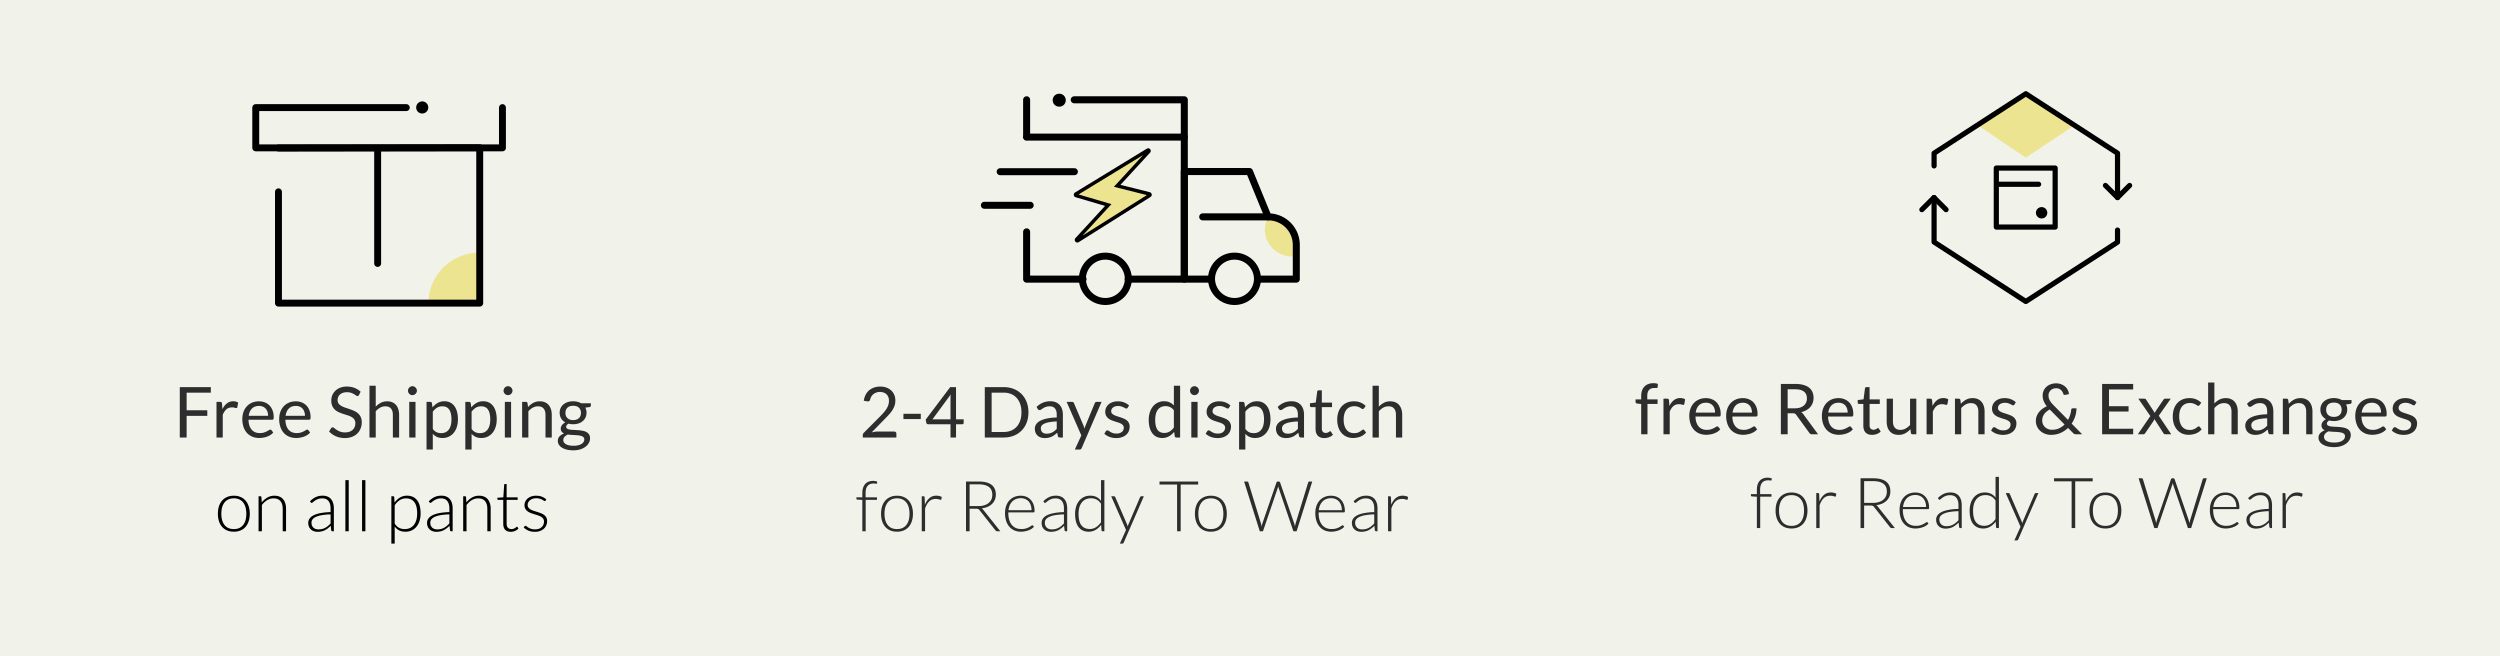 <svg fill="none" height="84" width="320" xmlns="http://www.w3.org/2000/svg"><path d="M0 0h320v84H0V0Z" fill="#F1F3EB"></path><path d="M26.985 49.551v.712h-3.096v2.254h2.646v.711h-2.646V56h-.877v-6.449h3.973ZM27.711 56v-4.559h.459c.087 0 .147.017.18.05s.055.09.067.171l.054.711c.156-.318.348-.566.576-.742.231-.18.501-.27.81-.27.126 0 .24.015.342.045.102.026.197.066.284.117l-.104.598c-.02.075-.067.112-.14.112a.734.734 0 0 1-.193-.04 1.163 1.163 0 0 0-.364-.045c-.28 0-.513.081-.702.243-.186.162-.342.398-.468.706V56h-.801Zm5.434-4.63c.273 0 .525.046.756.139.231.09.43.222.599.396.168.171.298.384.391.639.096.252.144.54.144.864 0 .126-.013.21-.04.252-.027.042-.078.063-.153.063h-3.033c.006.288.045.538.117.752.072.212.17.391.297.535.126.141.276.248.45.32.174.069.369.103.585.103.2 0 .373-.023.517-.068a2.592 2.592 0 0 0 .64-.301.353.353 0 0 1 .184-.072c.066 0 .117.026.153.077l.225.292c-.1.12-.218.225-.356.315a2.266 2.266 0 0 1-.445.216 2.627 2.627 0 0 1-.486.126c-.168.03-.335.045-.5.045-.315 0-.606-.053-.873-.157a1.977 1.977 0 0 1-.688-.468 2.189 2.189 0 0 1-.45-.766 3.102 3.102 0 0 1-.162-1.043c0-.319.048-.615.144-.892.099-.276.24-.514.423-.715.183-.204.406-.363.67-.477.264-.117.561-.175.891-.175Zm.018.589c-.387 0-.691.112-.913.337-.222.223-.36.532-.414.928h2.48c0-.186-.026-.356-.077-.509a1.112 1.112 0 0 0-.225-.4.969.969 0 0 0-.365-.261 1.18 1.18 0 0 0-.486-.095Zm4.702-.59c.273 0 .525.047.756.14.23.09.43.222.598.396.168.171.299.384.392.639.096.252.144.54.144.864 0 .126-.014.21-.04.252-.028.042-.079.063-.154.063h-3.033c.006.288.045.538.117.752.072.212.171.391.297.535.126.141.276.248.45.32.174.069.37.103.585.103.201 0 .374-.023.518-.068a2.592 2.592 0 0 0 .639-.301.353.353 0 0 1 .184-.072c.066 0 .117.026.153.077l.225.292c-.099.12-.217.225-.355.315a2.266 2.266 0 0 1-.446.216 2.627 2.627 0 0 1-.486.126c-.168.03-.334.045-.5.045-.314 0-.605-.053-.872-.157a1.977 1.977 0 0 1-.689-.468 2.189 2.189 0 0 1-.45-.766 3.102 3.102 0 0 1-.162-1.043c0-.319.048-.615.144-.892.1-.276.24-.514.423-.715.183-.204.407-.363.67-.477.265-.117.562-.175.892-.175Zm.018.59c-.387 0-.692.112-.914.337-.222.223-.36.532-.414.928h2.48c0-.186-.026-.356-.077-.509a1.112 1.112 0 0 0-.225-.4.969.969 0 0 0-.364-.261 1.18 1.18 0 0 0-.486-.095Zm8.066-1.4a.383.383 0 0 1-.085.104.2.2 0 0 1-.117.032c-.051 0-.111-.026-.18-.077a2.261 2.261 0 0 0-.257-.166 1.895 1.895 0 0 0-.373-.171 1.587 1.587 0 0 0-.527-.077c-.195 0-.367.027-.517.081-.15.051-.276.122-.378.212a.885.885 0 0 0-.225.319.99.99 0 0 0-.077.392c0 .18.044.33.13.45.09.117.208.217.352.301.147.084.312.157.495.22.186.06.375.123.567.19.195.066.384.14.567.224.186.081.35.185.495.311.147.126.264.28.35.463.09.184.136.409.136.675 0 .282-.048.548-.144.797a1.82 1.82 0 0 1-.423.644 1.94 1.94 0 0 1-.68.431 2.481 2.481 0 0 1-.913.158c-.417 0-.798-.075-1.143-.225a2.71 2.71 0 0 1-.878-.617l.252-.413a.313.313 0 0 1 .086-.081.207.207 0 0 1 .117-.036c.063 0 .135.034.216.103.08.066.181.14.301.22.123.081.27.156.441.225.174.067.386.1.635.1.207 0 .391-.029.553-.086a1.17 1.17 0 0 0 .41-.239c.114-.105.2-.229.26-.373s.09-.304.09-.481a.788.788 0 0 0-.134-.477 1.065 1.065 0 0 0-.347-.316 2.341 2.341 0 0 0-.495-.211c-.183-.06-.372-.12-.567-.18a6.477 6.477 0 0 1-.567-.216 1.854 1.854 0 0 1-.49-.315 1.48 1.48 0 0 1-.351-.482 1.765 1.765 0 0 1-.13-.72c0-.227.043-.448.13-.661.09-.213.219-.402.387-.567a1.87 1.87 0 0 1 .62-.396 2.3 2.3 0 0 1 .856-.148c.36 0 .688.056.985.17.297.114.557.28.779.495l-.212.414ZM47.293 56v-6.629h.8v2.682a2.42 2.42 0 0 1 .649-.494c.237-.127.51-.19.819-.19.249 0 .468.042.657.127.192.08.35.197.477.35.129.15.226.332.292.545.066.213.1.449.1.706V56h-.802v-2.903c0-.345-.08-.611-.238-.8-.156-.192-.396-.288-.72-.288a1.36 1.36 0 0 0-.666.17 2.202 2.202 0 0 0-.567.464V56h-.801Zm5.892-4.559V56h-.801v-4.559h.8Zm.18-1.43a.505.505 0 0 1-.05.22.611.611 0 0 1-.306.301.547.547 0 0 1-.22.046.547.547 0 0 1-.22-.046.656.656 0 0 1-.18-.121.656.656 0 0 1-.122-.18.547.547 0 0 1-.045-.22c0-.079.015-.152.045-.221a.564.564 0 0 1 .121-.184.547.547 0 0 1 .4-.171.547.547 0 0 1 .401.17.531.531 0 0 1 .126.185c.033.069.05.142.05.22Zm1.231 7.532v-6.102h.478c.114 0 .186.056.215.167l.068.54c.195-.237.417-.428.666-.572a1.72 1.72 0 0 1 .868-.215c.262 0 .498.05.712.153.212.098.394.247.544.445.15.195.266.438.346.729.081.291.122.625.122 1.003 0 .337-.045.65-.135.941-.09.288-.219.538-.387.752-.168.21-.375.376-.621.499-.243.12-.517.18-.824.18-.282 0-.523-.047-.724-.14a1.635 1.635 0 0 1-.526-.395v2.016h-.802Zm2.03-5.535c-.261 0-.49.06-.688.18-.196.12-.376.29-.54.509v2.205c.146.198.307.337.481.419a1.4 1.4 0 0 0 .59.121c.422 0 .748-.151.976-.455.228-.303.342-.735.342-1.296 0-.297-.027-.552-.081-.765a1.444 1.444 0 0 0-.225-.522.878.878 0 0 0-.364-.301 1.212 1.212 0 0 0-.491-.095Zm2.936 5.535v-6.102h.477c.114 0 .186.056.216.167l.068.54c.195-.237.417-.428.666-.572a1.72 1.72 0 0 1 .868-.215c.261 0 .498.05.711.153.213.098.395.247.545.445.15.195.265.438.346.729.081.291.122.625.122 1.003 0 .337-.045.65-.135.941-.09.288-.22.538-.387.752-.168.21-.375.376-.621.499-.243.12-.518.18-.824.18-.282 0-.523-.047-.724-.14a1.635 1.635 0 0 1-.527-.395v2.016h-.8Zm2.03-5.535c-.261 0-.49.06-.689.18-.195.12-.375.29-.54.509v2.205c.147.198.308.337.482.419a1.4 1.4 0 0 0 .59.121c.422 0 .748-.151.976-.455.228-.303.342-.735.342-1.296 0-.297-.027-.552-.081-.765a1.444 1.444 0 0 0-.225-.522.878.878 0 0 0-.365-.301 1.212 1.212 0 0 0-.49-.095Zm3.827-.567V56h-.8v-4.559h.8Zm.18-1.43a.505.505 0 0 1-.05.22.611.611 0 0 1-.305.301.547.547 0 0 1-.22.046.547.547 0 0 1-.221-.046.656.656 0 0 1-.18-.121.656.656 0 0 1-.122-.18.547.547 0 0 1-.045-.22c0-.079.015-.152.045-.221a.564.564 0 0 1 .122-.184.547.547 0 0 1 .4-.171.547.547 0 0 1 .4.17.531.531 0 0 1 .127.185c.033.069.05.142.05.22ZM66.831 56v-4.559h.477c.114 0 .186.056.216.167l.063.495c.198-.219.418-.396.661-.531a1.74 1.74 0 0 1 .85-.203c.25 0 .469.042.658.127.192.08.35.197.477.35.129.15.226.332.292.545.066.213.1.449.1.706V56h-.802v-2.903c0-.345-.08-.611-.238-.8-.156-.192-.396-.288-.72-.288a1.36 1.36 0 0 0-.666.17 2.202 2.202 0 0 0-.567.464V56h-.801Zm6.535-4.635c.198 0 .383.023.554.067.174.042.331.105.472.19h1.238v.297c0 .099-.063.162-.19.189l-.517.072c.102.194.153.412.153.652 0 .222-.043.425-.13.608-.084.18-.203.334-.356.463-.15.129-.33.228-.54.297a2.153 2.153 0 0 1-.684.103c-.213 0-.414-.025-.603-.076a.79.79 0 0 0-.22.194.355.355 0 0 0-.072.202c0 .108.043.19.13.248a.956.956 0 0 0 .347.116c.144.024.307.04.49.045.183.007.37.017.558.032.192.012.38.035.563.068.183.032.346.087.49.162.144.075.26.178.347.31.087.132.13.303.13.513 0 .195-.05.384-.148.567a1.485 1.485 0 0 1-.419.486 2.105 2.105 0 0 1-.67.342c-.264.087-.563.13-.896.13-.333 0-.625-.033-.877-.099a2.049 2.049 0 0 1-.621-.265 1.171 1.171 0 0 1-.374-.387.914.914 0 0 1-.121-.454c0-.225.07-.416.211-.572.144-.159.34-.285.59-.378a.835.835 0 0 1-.31-.239.668.668 0 0 1-.113-.404c0-.066.012-.134.036-.203a.83.83 0 0 1 .108-.212 1.185 1.185 0 0 1 .436-.364 1.443 1.443 0 0 1-.53-.5 1.398 1.398 0 0 1-.19-.733 1.335 1.335 0 0 1 .486-1.066c.153-.13.335-.228.545-.297.213-.07.445-.104.697-.104Zm1.422 4.883a.391.391 0 0 0-.094-.275.593.593 0 0 0-.257-.157 1.758 1.758 0 0 0-.373-.086 5.056 5.056 0 0 0-.446-.036 224.37 224.37 0 0 0-.477-.027 4.388 4.388 0 0 1-.463-.05c-.171.082-.31.18-.419.297a.605.605 0 0 0-.08.703c.053.09.134.166.242.229.108.066.243.117.405.153.165.039.359.058.58.058.217 0 .41-.019.581-.058.171-.039.315-.095.432-.166a.812.812 0 0 0 .275-.257.6.6 0 0 0 .094-.328Zm-1.422-2.475c.162 0 .305-.023.428-.068a.866.866 0 0 0 .315-.189.777.777 0 0 0 .189-.288c.042-.114.063-.239.063-.373 0-.28-.086-.502-.257-.666-.168-.166-.414-.248-.738-.248-.32 0-.567.082-.738.247-.168.165-.252.387-.252.666 0 .136.021.26.063.374a.826.826 0 0 0 .504.477c.123.045.264.068.423.068Z" fill="#2D2D2D"></path><path d="M29.932 63.45c.321 0 .608.056.86.167.255.108.47.263.643.464.174.2.306.444.396.728.093.282.14.599.14.95s-.047.668-.14.95c-.09.281-.222.523-.396.724a1.73 1.73 0 0 1-.643.463 2.163 2.163 0 0 1-.86.162c-.32 0-.609-.054-.864-.162a1.78 1.78 0 0 1-.643-.463 2.094 2.094 0 0 1-.4-.725 3.115 3.115 0 0 1-.136-.949c0-.351.045-.668.135-.95.093-.284.227-.528.4-.728a1.78 1.78 0 0 1 .644-.464c.255-.111.543-.166.864-.166Zm0 4.271c.267 0 .5-.045.698-.135.2-.093.367-.225.5-.396.134-.171.235-.376.3-.617.067-.242.1-.514.1-.814 0-.297-.033-.567-.1-.81a1.714 1.714 0 0 0-.3-.621 1.305 1.305 0 0 0-.5-.4 1.626 1.626 0 0 0-.698-.14c-.267 0-.5.047-.702.14a1.35 1.35 0 0 0-.5.4 1.816 1.816 0 0 0-.3.621 3.088 3.088 0 0 0-.1.81c0 .3.033.572.1.814.068.24.169.446.3.617.136.171.302.303.5.396.201.09.435.135.702.135Zm3.164.279v-4.477h.234c.078 0 .123.037.135.112l.04.675c.204-.258.441-.465.711-.621.273-.159.576-.239.91-.239.245 0 .461.04.647.117.19.078.345.191.468.338.123.147.216.324.28.531.062.207.094.441.094.702V68h-.428v-2.862c0-.42-.096-.749-.288-.986-.192-.24-.486-.36-.882-.36a1.55 1.55 0 0 0-.819.23c-.252.15-.477.357-.675.621V68h-.427Zm9.467 0c-.09 0-.146-.042-.167-.126l-.063-.572c-.123.12-.246.228-.369.324-.12.096-.246.177-.378.243a1.8 1.8 0 0 1-.427.149 2.2 2.2 0 0 1-.504.054c-.153 0-.302-.023-.446-.068a1.045 1.045 0 0 1-.652-.563 1.278 1.278 0 0 1-.1-.526.93.93 0 0 1 .163-.526c.108-.162.276-.303.504-.423.23-.12.526-.216.886-.288a7.755 7.755 0 0 1 1.305-.126v-.468c0-.414-.09-.732-.27-.954-.177-.225-.44-.337-.792-.337-.216 0-.4.03-.553.09-.15.06-.278.125-.383.197-.105.073-.19.139-.256.198-.066.06-.122.09-.167.09a.145.145 0 0 1-.135-.08l-.076-.131c.234-.234.48-.411.738-.531.258-.12.55-.18.877-.18.24 0 .45.039.63.117.18.075.329.184.446.328.12.142.21.314.27.518.06.201.09.426.09.675V68h-.171Zm-1.8-.239c.174 0 .333-.017.477-.053a1.864 1.864 0 0 0 .756-.401c.108-.093.214-.194.32-.302V65.84a7.774 7.774 0 0 0-1.103.099 3.15 3.15 0 0 0-.76.212c-.199.09-.346.198-.442.324a.683.683 0 0 0-.14.422c0 .15.025.281.073.392a.83.83 0 0 0 .198.27c.08.069.175.12.283.153.108.033.22.05.338.05Zm3.873-6.308V68h-.428v-6.547h.428Zm2.135 0V68h-.427v-6.547h.427Zm3.323 8.131v-6.062h.234c.039 0 .07.01.094.028.024.015.038.043.04.085l.041.693c.198-.27.43-.485.693-.644.267-.158.566-.238.896-.238.552 0 .98.19 1.287.572.306.38.459.952.459 1.714 0 .327-.044.633-.13.918a2.195 2.195 0 0 1-.374.738 1.78 1.78 0 0 1-1.445.67c-.306 0-.57-.055-.792-.166a1.61 1.61 0 0 1-.576-.495v2.187h-.427Zm1.876-5.792c-.297 0-.567.078-.81.234-.24.154-.453.368-.639.644v2.349c.171.258.36.44.567.544.21.105.449.158.716.158.264 0 .495-.048.693-.144.198-.096.363-.231.495-.405.135-.177.235-.387.301-.63.07-.246.104-.516.104-.81 0-.666-.123-1.155-.37-1.467-.242-.315-.595-.473-1.057-.473ZM57.768 68c-.09 0-.146-.042-.167-.126l-.063-.572c-.123.12-.246.228-.369.324-.12.096-.246.177-.378.243a1.8 1.8 0 0 1-.427.149 2.2 2.2 0 0 1-.504.054c-.153 0-.302-.023-.446-.068a1.045 1.045 0 0 1-.653-.563 1.278 1.278 0 0 1-.098-.526.93.93 0 0 1 .162-.526c.108-.162.276-.303.504-.423.23-.12.526-.216.886-.288a7.755 7.755 0 0 1 1.305-.126v-.468c0-.414-.09-.732-.27-.954-.177-.225-.44-.337-.792-.337-.216 0-.4.03-.553.09-.15.06-.278.125-.383.197-.105.073-.19.139-.256.198-.066.06-.122.09-.167.09a.145.145 0 0 1-.135-.08l-.076-.131c.234-.234.48-.411.738-.531.258-.12.55-.18.877-.18.24 0 .45.039.63.117.18.075.329.184.446.328.12.142.21.314.27.518.06.201.09.426.09.675V68h-.171Zm-1.8-.239c.174 0 .333-.017.477-.053a1.864 1.864 0 0 0 .756-.401c.108-.093.214-.194.32-.302V65.84a7.774 7.774 0 0 0-1.103.099 3.15 3.15 0 0 0-.76.212c-.199.09-.346.198-.442.324a.683.683 0 0 0-.14.422c0 .15.025.281.073.392a.83.83 0 0 0 .198.27c.08.069.175.12.283.153.108.033.22.05.338.05Zm3.32.239v-4.477h.233c.078 0 .123.037.135.112l.04.675c.205-.258.442-.465.712-.621.273-.159.576-.239.909-.239.246 0 .462.04.648.117.189.078.345.191.468.338.123.147.216.324.279.531.063.207.094.441.094.702V68h-.427v-2.862c0-.42-.096-.749-.288-.986-.192-.24-.486-.36-.882-.36a1.55 1.55 0 0 0-.82.23c-.251.15-.476.357-.674.621V68h-.428Zm6.092.072c-.303 0-.54-.084-.71-.252-.169-.168-.253-.427-.253-.778v-3.06h-.643a.12.12 0 0 1-.081-.027.095.095 0 0 1-.032-.077v-.166l.765-.055.108-1.601a.13.13 0 0 1 .032-.072.11.11 0 0 1 .08-.032h.203v1.71h1.409v.32h-1.409v3.037c0 .123.015.23.045.32a.532.532 0 0 0 .329.342c.075.026.156.04.243.04a.777.777 0 0 0 .279-.045c.078-.033.145-.067.202-.103.057-.04.104-.074.14-.104.036-.033.064-.05.085-.05.024 0 .048.016.072.046l.117.188c-.114.126-.26.228-.436.306a1.362 1.362 0 0 1-.545.113Zm4.45-3.996a.104.104 0 0 1-.099.063c-.033 0-.076-.018-.13-.054a1.427 1.427 0 0 0-.207-.126 1.432 1.432 0 0 0-.315-.126 1.521 1.521 0 0 0-.455-.058c-.162 0-.31.023-.445.072a1.099 1.099 0 0 0-.342.184.882.882 0 0 0-.22.274.715.715 0 0 0-.077.324c0 .141.036.258.108.352a.93.93 0 0 0 .283.238c.117.066.25.123.396.171.15.048.303.096.46.144.155.048.307.102.454.162.15.057.283.129.4.216a.911.911 0 0 1 .391.778c0 .195-.035.377-.107.545a1.2 1.2 0 0 1-.306.436c-.132.123-.296.221-.49.293a1.914 1.914 0 0 1-.667.108c-.315 0-.586-.05-.814-.148a2.331 2.331 0 0 1-.612-.397l.103-.153a.174.174 0 0 1 .05-.053.137.137 0 0 1 .076-.019c.04 0 .087.024.144.072.057.049.13.101.22.158.094.054.208.105.343.153.138.048.307.072.508.072.19 0 .356-.026.5-.077.144-.054.264-.126.36-.216a.87.87 0 0 0 .216-.314 1 1 0 0 0 .076-.388.618.618 0 0 0-.108-.373.926.926 0 0 0-.283-.252 1.966 1.966 0 0 0-.4-.175c-.148-.049-.3-.097-.46-.145a7.506 7.506 0 0 1-.459-.157 1.673 1.673 0 0 1-.396-.216 1.051 1.051 0 0 1-.283-.315.931.931 0 0 1-.108-.468c0-.159.034-.312.103-.459a1.18 1.18 0 0 1 .293-.387c.129-.111.285-.2.468-.265.183-.066.388-.1.616-.1.273 0 .515.04.725.117.213.078.408.199.585.36l-.095.149Z" fill="#000"></path><g clip-path="url(#a)"><path d="M61.405 32.34v6.459h-6.57a6.515 6.515 0 0 1 6.57-6.46Z" fill="#ECE490"></path><path d="m35.643 18.944 25.762-.037v19.892H35.643V24.556" stroke-width=".886" stroke-linejoin="round" stroke-linecap="round" stroke="#000"></path><path d="M52.003 13.773H32.736v5.152h31.577v-5.152" stroke-width=".886" stroke-linejoin="round" stroke-linecap="round" stroke="#000"></path><path d="M54.047 14.527a.773.773 0 1 0-.773-.754.753.753 0 0 0 .773.754Z" fill="#000"></path><path d="M48.34 33.72V18.999" stroke-width=".886" stroke-linejoin="round" stroke-linecap="round" stroke="#000"></path></g><path d="M112.671 49.48c.273 0 .528.04.765.121.237.081.441.2.612.355.174.153.311.341.41.563.099.222.148.474.148.756 0 .24-.036.462-.108.666-.072.204-.169.4-.292.59a4.42 4.42 0 0 1-.428.544 20.08 20.08 0 0 1-.508.535l-1.697 1.737c.12-.032.242-.058.365-.076.123-.021.241-.032.355-.032h2.16a.28.28 0 0 1 .207.077.268.268 0 0 1 .077.198V56h-4.302v-.275c0-.056.01-.115.031-.175a.497.497 0 0 1 .113-.166l2.065-2.075c.171-.174.327-.34.468-.5.141-.161.261-.323.36-.485.102-.163.18-.326.234-.491a1.74 1.74 0 0 0 .081-.535c0-.19-.03-.355-.09-.495a.957.957 0 0 0-.616-.563 1.404 1.404 0 0 0-.455-.072c-.162 0-.312.024-.45.072a1.223 1.223 0 0 0-.639.504 1.214 1.214 0 0 0-.153.387.359.359 0 0 1-.108.189.29.29 0 0 1-.189.059h-.049a1.006 1.006 0 0 0-.054-.01l-.419-.072c.042-.293.123-.553.243-.778a1.87 1.87 0 0 1 .455-.572c.186-.153.397-.268.634-.346.24-.081.498-.121.774-.121Zm2.967 3.483h2.223v.679h-2.223v-.68Zm6.733.71h.977v.46a.174.174 0 0 1-.045.121c-.027.033-.071.05-.131.05h-.801V56h-.706v-1.697h-2.858a.258.258 0 0 1-.157-.049.242.242 0 0 1-.081-.13l-.081-.41 3.136-4.163h.747v4.122Zm-.706-2.659c0-.078.001-.162.004-.252.006-.09.017-.183.032-.279l-2.345 3.19h2.309v-2.659Zm9.976 1.764c0 .483-.077.922-.23 1.319a2.924 2.924 0 0 1-.648 1.017 2.914 2.914 0 0 1-1.003.657 3.52 3.52 0 0 1-1.296.229h-2.412v-6.449h2.412c.474 0 .906.078 1.296.234.39.154.724.373 1.003.658.279.282.495.62.648 1.017.153.395.23.835.23 1.318Zm-.896 0c0-.396-.054-.75-.162-1.062a2.238 2.238 0 0 0-.459-.792 1.958 1.958 0 0 0-.72-.495 2.486 2.486 0 0 0-.94-.171h-1.535v5.035h1.535c.345 0 .658-.056.94-.17.282-.114.522-.278.72-.491.198-.216.351-.48.459-.792.108-.312.162-.666.162-1.062ZM136.05 56h-.356a.424.424 0 0 1-.189-.036c-.048-.024-.079-.075-.094-.153l-.09-.423c-.12.108-.237.206-.351.293a2.201 2.201 0 0 1-.36.216c-.126.056-.261.1-.405.13-.141.03-.299.045-.473.045-.177 0-.343-.024-.499-.072a1.088 1.088 0 0 1-.675-.599 1.356 1.356 0 0 1-.099-.54.99.99 0 0 1 .148-.517 1.3 1.3 0 0 1 .477-.446c.222-.129.512-.234.869-.315a6.468 6.468 0 0 1 1.309-.143v-.356c0-.354-.076-.621-.229-.801-.15-.183-.374-.275-.671-.275-.195 0-.36.026-.495.077a1.768 1.768 0 0 0-.346.166c-.096.06-.18.116-.252.167a.36.36 0 0 1-.207.072.26.26 0 0 1-.144-.04.363.363 0 0 1-.095-.108l-.144-.257c.252-.243.524-.425.815-.544.291-.12.613-.18.967-.18.255 0 .482.042.68.126a1.392 1.392 0 0 1 .805.895c.069.213.104.447.104.702V56Zm-2.079-.49c.141 0 .27-.014.387-.041.117-.03.226-.07.328-.122a1.74 1.74 0 0 0 .297-.193c.096-.075.189-.16.279-.257v-.949a6.366 6.366 0 0 0-.94.09 2.578 2.578 0 0 0-.63.18.9.9 0 0 0-.356.265.58.58 0 0 0-.108.343c0 .12.02.223.059.31a.61.61 0 0 0 .157.216.668.668 0 0 0 .234.122c.09.024.188.036.293.036Zm4.488 1.836a.403.403 0 0 1-.103.144c-.039.035-.101.053-.185.053h-.594l.833-1.809-1.881-4.293h.693a.23.23 0 0 1 .162.054c.039.034.067.071.085.113l1.22 2.871c.027.066.049.132.067.198.021.066.039.133.054.203l.063-.203c.021-.066.045-.133.072-.203l1.184-2.866a.248.248 0 0 1 .09-.117.24.24 0 0 1 .144-.05h.639l-2.543 5.904Zm5.879-5.153a.177.177 0 0 1-.166.099.313.313 0 0 1-.153-.05 2.713 2.713 0 0 0-.212-.107 1.608 1.608 0 0 0-.292-.113 1.351 1.351 0 0 0-.405-.054c-.135 0-.257.018-.365.054a.87.87 0 0 0-.279.14.654.654 0 0 0-.175.211.566.566 0 0 0-.059.257c0 .116.033.214.099.292a.91.91 0 0 0 .27.203c.111.056.237.108.378.153.141.041.285.088.432.139.15.048.296.102.437.162.141.06.267.135.378.225a.995.995 0 0 1 .369.801c0 .21-.038.405-.113.585a1.297 1.297 0 0 1-.333.464 1.628 1.628 0 0 1-.54.305 2.219 2.219 0 0 1-.738.113c-.318 0-.606-.051-.864-.153a2.225 2.225 0 0 1-.657-.4l.189-.306a.276.276 0 0 1 .086-.09.238.238 0 0 1 .13-.032c.054 0 .111.021.171.063.06.042.132.088.216.14.087.05.191.097.311.139.123.042.276.063.459.063.156 0 .292-.02.409-.059a.892.892 0 0 0 .293-.166.628.628 0 0 0 .171-.239.716.716 0 0 0 .058-.287.462.462 0 0 0-.103-.311.791.791 0 0 0-.266-.212 1.95 1.95 0 0 0-.382-.153l-.437-.139a5.868 5.868 0 0 1-.436-.162 1.603 1.603 0 0 1-.378-.234 1.084 1.084 0 0 1-.27-.342 1.15 1.15 0 0 1-.099-.5c0-.173.036-.34.108-.499.072-.162.177-.303.315-.423.138-.123.307-.22.508-.293.201-.071.431-.107.689-.107.3 0 .568.047.805.144.24.092.447.221.621.386l-.18.293ZM150.579 56c-.114 0-.186-.056-.216-.166l-.072-.554a2.419 2.419 0 0 1-.67.572 1.716 1.716 0 0 1-.86.211c-.261 0-.498-.05-.711-.149a1.494 1.494 0 0 1-.544-.445 2.112 2.112 0 0 1-.347-.729 3.754 3.754 0 0 1-.121-1.004c0-.335.045-.647.135-.935.09-.291.219-.544.387-.757a1.808 1.808 0 0 1 1.449-.684c.279 0 .517.048.715.145.198.092.375.224.531.395v-2.529h.801V56h-.477Zm-1.552-.585c.261 0 .489-.06.684-.18.198-.12.379-.29.544-.508v-2.205a1.242 1.242 0 0 0-.486-.414 1.357 1.357 0 0 0-.58-.122c-.426 0-.753.152-.981.455-.228.302-.342.734-.342 1.295 0 .297.025.553.076.766.051.21.126.383.225.521a.892.892 0 0 0 .365.297c.144.063.309.095.495.095Zm4.262-3.974V56h-.801v-4.559h.801Zm.18-1.43a.504.504 0 0 1-.049.22.611.611 0 0 1-.306.301.55.55 0 0 1-.441 0 .656.656 0 0 1-.18-.121.658.658 0 0 1-.122-.18.547.547 0 0 1-.045-.22c0-.079.015-.152.045-.221a.566.566 0 0 1 .122-.184.545.545 0 0 1 .4-.171.55.55 0 0 1 .401.17.531.531 0 0 1 .126.185.504.504 0 0 1 .049.22Zm3.842 2.182a.178.178 0 0 1-.167.099.313.313 0 0 1-.153-.05 2.672 2.672 0 0 0-.211-.107 1.62 1.62 0 0 0-.293-.113 1.351 1.351 0 0 0-.405-.054c-.135 0-.256.018-.364.054a.87.87 0 0 0-.279.14.565.565 0 0 0-.234.468c0 .117.033.214.099.292a.91.91 0 0 0 .27.203c.111.056.237.108.378.153.141.041.285.088.432.139.15.048.295.102.436.162.141.06.267.135.378.225a.998.998 0 0 1 .369.801c0 .21-.037.405-.112.585a1.297 1.297 0 0 1-.333.464 1.628 1.628 0 0 1-.54.305 2.219 2.219 0 0 1-.738.113c-.318 0-.606-.051-.864-.153a2.225 2.225 0 0 1-.657-.4l.189-.306a.273.273 0 0 1 .085-.09.242.242 0 0 1 .131-.032c.054 0 .111.021.171.063.06.042.132.088.216.14.087.05.19.097.31.139.123.042.276.063.459.063a1.3 1.3 0 0 0 .41-.059.887.887 0 0 0 .292-.166.717.717 0 0 0 .23-.526.462.462 0 0 0-.104-.311.787.787 0 0 0-.265-.212 1.96 1.96 0 0 0-.383-.153l-.436-.139a5.891 5.891 0 0 1-.437-.162 1.603 1.603 0 0 1-.378-.234 1.084 1.084 0 0 1-.27-.342 1.15 1.15 0 0 1-.099-.5c0-.173.036-.34.108-.499.072-.162.177-.303.315-.423.138-.123.308-.22.509-.293.201-.071.43-.107.688-.107.3 0 .569.047.806.144.24.092.447.221.621.386l-.18.293Zm1.292 5.35v-6.102h.477c.114 0 .186.056.216.167l.068.54c.195-.237.417-.428.666-.572.252-.144.541-.215.868-.215.261 0 .498.05.711.153.213.098.395.247.545.445.15.195.265.438.346.729.081.291.122.625.122 1.003 0 .337-.045.65-.135.941-.09.288-.219.538-.387.752-.168.21-.375.376-.621.499-.243.12-.518.18-.824.18-.282 0-.523-.047-.724-.14a1.637 1.637 0 0 1-.527-.395v2.016h-.801Zm2.03-5.535c-.261 0-.491.06-.689.18-.195.12-.375.29-.54.509v2.205c.147.198.308.337.482.419.177.08.373.121.589.121.423 0 .749-.151.977-.455.228-.303.342-.735.342-1.296 0-.297-.027-.552-.081-.765a1.444 1.444 0 0 0-.225-.522.88.88 0 0 0-.365-.301 1.21 1.21 0 0 0-.49-.095ZM166.917 56h-.355a.424.424 0 0 1-.189-.036c-.048-.024-.08-.075-.095-.153l-.09-.423c-.12.108-.237.206-.351.293a2.201 2.201 0 0 1-.36.216c-.126.056-.261.1-.405.13-.141.03-.298.045-.472.045-.177 0-.344-.024-.5-.072a1.09 1.09 0 0 1-.675-.599 1.356 1.356 0 0 1-.099-.54c0-.18.05-.352.149-.517a1.3 1.3 0 0 1 .477-.446 3.11 3.11 0 0 1 .868-.315 6.479 6.479 0 0 1 1.31-.143v-.356c0-.354-.077-.621-.23-.801-.15-.183-.373-.275-.67-.275-.195 0-.36.026-.495.077a1.778 1.778 0 0 0-.347.166c-.096.06-.18.116-.252.167a.36.36 0 0 1-.207.072.26.26 0 0 1-.144-.04.36.36 0 0 1-.094-.108l-.144-.257c.252-.243.523-.425.814-.544.291-.12.614-.18.968-.18.255 0 .481.042.679.126.198.084.365.2.5.35.135.15.237.332.306.545.069.213.103.447.103.702V56Zm-2.079-.49c.141 0 .27-.014.387-.041.117-.03.227-.07.329-.122a1.74 1.74 0 0 0 .297-.193c.096-.075.189-.16.279-.257v-.949a6.381 6.381 0 0 0-.941.09 2.578 2.578 0 0 0-.63.18.895.895 0 0 0-.355.265.58.58 0 0 0-.108.343c0 .12.019.223.058.31a.611.611 0 0 0 .158.216.668.668 0 0 0 .234.122c.09.024.187.036.292.036Zm4.674.562c-.36 0-.637-.1-.832-.302-.192-.2-.288-.49-.288-.868v-2.79h-.549a.187.187 0 0 1-.122-.04c-.033-.03-.049-.076-.049-.136v-.319l.747-.094.184-1.409a.162.162 0 0 1 .059-.108.18.18 0 0 1 .126-.045h.405v1.57h1.305v.581h-1.305v2.736c0 .192.046.334.139.428.093.092.213.139.36.139a.656.656 0 0 0 .378-.108 1.98 1.98 0 0 0 .113-.072c.033-.024.061-.036.085-.036.042 0 .08.026.113.077l.234.382a1.524 1.524 0 0 1-.5.306 1.728 1.728 0 0 1-.603.108Zm5.086-3.82a.358.358 0 0 1-.072.076.172.172 0 0 1-.104.027.272.272 0 0 1-.148-.054 1.56 1.56 0 0 0-.495-.248 1.32 1.32 0 0 0-.423-.058c-.222 0-.419.04-.59.122a1.142 1.142 0 0 0-.432.342c-.114.15-.201.331-.261.544a2.77 2.77 0 0 0-.085.715c0 .276.031.522.094.738.063.213.152.393.266.54.114.145.252.255.414.334.165.075.349.112.553.112.195 0 .356-.023.482-.068.126-.047.231-.1.315-.157.084-.057.153-.108.207-.153a.246.246 0 0 1 .162-.072c.069 0 .12.026.153.077l.225.292a1.75 1.75 0 0 1-.743.536c-.297.11-.61.166-.94.166a2.01 2.01 0 0 1-.797-.157 1.827 1.827 0 0 1-.634-.455 2.223 2.223 0 0 1-.428-.738 2.998 2.998 0 0 1-.153-.995c0-.339.047-.652.14-.94.096-.288.234-.535.414-.742.183-.21.408-.374.675-.491.267-.117.573-.175.918-.175.318 0 .6.052.846.157.246.102.463.248.652.437l-.211.288ZM175.689 56v-6.629h.801v2.682a2.42 2.42 0 0 1 .648-.494c.237-.127.51-.19.819-.19.249 0 .468.042.657.127.192.08.351.197.477.35.129.15.227.332.293.545.066.213.099.449.099.706V56h-.801v-2.903c0-.345-.08-.611-.239-.8-.156-.192-.396-.288-.72-.288a1.36 1.36 0 0 0-.666.17 2.202 2.202 0 0 0-.567.464V56h-.801Zm-65.31 12v-4.01l-.63-.04c-.087-.006-.131-.044-.131-.113v-.175h.761v-.567c0-.255.033-.478.099-.67.066-.195.159-.357.279-.486.12-.13.264-.225.432-.288a1.547 1.547 0 0 1 .841-.073c.096.015.18.038.252.068l-.013.207c-.003.042-.032.063-.086.063a1.11 1.11 0 0 1-.148-.013 1.558 1.558 0 0 0-.225-.014c-.147 0-.284.022-.41.067a.774.774 0 0 0-.319.207.997.997 0 0 0-.212.379 1.918 1.918 0 0 0-.072.566v.554h1.454v.32h-1.445V68h-.427Zm4.439-4.55c.321 0 .608.056.86.167.255.108.469.263.643.464.174.2.306.444.396.728.093.282.14.599.14.95s-.047.668-.14.95c-.09.281-.222.523-.396.724a1.728 1.728 0 0 1-.643.463 2.166 2.166 0 0 1-.86.162c-.321 0-.609-.054-.864-.162a1.778 1.778 0 0 1-.643-.463 2.095 2.095 0 0 1-.401-.725 3.115 3.115 0 0 1-.135-.949c0-.351.045-.668.135-.95a2.09 2.09 0 0 1 .401-.728c.177-.202.391-.356.643-.464.255-.111.543-.166.864-.166Zm0 4.271c.267 0 .5-.045.698-.135a1.32 1.32 0 0 0 .499-.396c.135-.171.236-.376.302-.617.066-.242.099-.514.099-.814 0-.297-.033-.567-.099-.81a1.714 1.714 0 0 0-.302-.621 1.303 1.303 0 0 0-.499-.4 1.628 1.628 0 0 0-.698-.14c-.267 0-.501.047-.702.14a1.35 1.35 0 0 0-.499.4 1.817 1.817 0 0 0-.302.621 3.088 3.088 0 0 0-.099.81c0 .3.033.572.099.814.069.24.17.446.302.617.135.171.301.303.499.396.201.09.435.135.702.135Zm3.164.279v-4.477h.225c.051 0 .087.01.108.031.024.021.037.057.04.108l.036.945c.144-.363.336-.646.576-.85.24-.207.536-.311.887-.311.135 0 .259.015.373.045.114.027.222.068.324.121l-.058.297c-.009.049-.039.072-.09.072a.247.247 0 0 1-.077-.017 2.179 2.179 0 0 0-.126-.041 1.374 1.374 0 0 0-.427-.059c-.339 0-.618.105-.837.316-.216.21-.392.512-.527.908V68h-.427Zm6.127-2.88V68h-.459v-6.367h1.625c.735 0 1.284.142 1.647.427.363.282.544.697.544 1.246 0 .244-.042.466-.126.666a1.569 1.569 0 0 1-.364.532 1.96 1.96 0 0 1-.567.373 2.583 2.583 0 0 1-.752.189.73.73 0 0 1 .194.18L128.042 68h-.4a.278.278 0 0 1-.126-.027.337.337 0 0 1-.099-.09l-2.039-2.583a.445.445 0 0 0-.166-.14.669.669 0 0 0-.27-.04h-.833Zm0-.342h1.107c.282 0 .534-.033.756-.099.225-.069.414-.166.567-.293.156-.126.275-.277.356-.454.081-.177.121-.377.121-.599 0-.453-.148-.788-.445-1.008-.297-.219-.729-.328-1.296-.328h-1.166v2.781Zm6.556-1.328c.252 0 .484.044.697.131.216.087.402.214.558.383.159.165.282.368.369.612.09.243.135.522.135.837 0 .066-.01.11-.031.135-.018.023-.048.035-.09.035h-3.236v.086c0 .336.039.632.117.886.078.255.189.47.333.644.144.171.318.3.522.387.204.087.432.13.684.13.225 0 .42-.023.585-.072a2.32 2.32 0 0 0 .684-.333c.066-.05.114-.076.144-.076.039 0 .069.015.09.045l.117.144c-.072.09-.168.174-.288.252a2.042 2.042 0 0 1-.396.203c-.144.053-.3.097-.468.13-.165.033-.331.05-.499.05-.306 0-.585-.053-.837-.158a1.798 1.798 0 0 1-.648-.468 2.151 2.151 0 0 1-.419-.747 3.304 3.304 0 0 1-.144-1.017c0-.321.045-.617.135-.886.093-.273.225-.508.396-.703a1.82 1.82 0 0 1 .635-.463 2.1 2.1 0 0 1 .855-.166Zm.004.32c-.231 0-.438.036-.621.108a1.382 1.382 0 0 0-.477.31 1.64 1.64 0 0 0-.324.486c-.081.19-.135.401-.162.635h2.952c0-.24-.033-.454-.099-.644a1.378 1.378 0 0 0-.279-.486 1.184 1.184 0 0 0-.432-.301 1.402 1.402 0 0 0-.558-.108Zm5.762 4.23c-.09 0-.145-.042-.166-.126l-.063-.572c-.123.12-.246.228-.369.324-.12.096-.246.177-.378.243a1.804 1.804 0 0 1-.428.149 2.2 2.2 0 0 1-.504.054c-.153 0-.301-.023-.445-.068a1.045 1.045 0 0 1-.653-.563 1.278 1.278 0 0 1-.099-.526.93.93 0 0 1 .162-.526c.108-.162.276-.303.504-.423.231-.12.527-.216.887-.288a7.755 7.755 0 0 1 1.305-.126v-.468c0-.414-.09-.732-.27-.954-.177-.225-.441-.337-.792-.337-.216 0-.401.03-.554.09-.15.06-.277.125-.382.197a2.438 2.438 0 0 0-.257.198c-.066.06-.121.09-.166.09a.145.145 0 0 1-.135-.08l-.077-.131c.234-.234.48-.411.738-.531.258-.12.551-.18.878-.18.24 0 .45.039.63.117.18.075.328.184.445.328.12.142.21.314.27.518.06.201.09.426.09.675V68h-.171Zm-1.8-.239c.174 0 .333-.017.477-.053a1.864 1.864 0 0 0 .756-.401c.108-.093.215-.194.32-.302V65.84a7.782 7.782 0 0 0-1.103.099 3.145 3.145 0 0 0-.76.212c-.198.09-.345.198-.441.324a.683.683 0 0 0-.14.422c0 .15.024.281.072.392a.83.83 0 0 0 .198.27c.081.069.176.12.284.153.108.033.22.05.337.05Zm6.492.239c-.075 0-.118-.039-.13-.117l-.045-.706c-.198.27-.431.484-.698.643a1.693 1.693 0 0 1-.891.239c-.549 0-.978-.191-1.287-.572-.306-.381-.459-.953-.459-1.715 0-.327.042-.631.126-.913a2.2 2.2 0 0 1 .378-.738c.168-.21.372-.375.612-.495.243-.12.522-.18.837-.18.303 0 .566.057.788.171.222.111.414.275.576.49v-2.654h.432V68h-.239Zm-1.642-.288c.297 0 .565-.077.805-.23.24-.153.455-.365.644-.638V64.48c-.174-.255-.366-.435-.576-.54a1.542 1.542 0 0 0-.707-.158c-.264 0-.495.048-.693.145a1.373 1.373 0 0 0-.499.409 1.864 1.864 0 0 0-.302.63 3.07 3.07 0 0 0-.099.805c0 .666.123 1.157.369 1.472.246.312.599.468 1.058.468Zm4.359 1.728a.29.29 0 0 1-.072.103c-.027.027-.067.041-.121.041h-.306l.787-1.75-1.894-4.312h.355c.045 0 .08.013.104.037a.187.187 0 0 1 .058.072l1.508 3.483c.018.044.033.091.045.139.015.045.028.091.04.14l.045-.14.054-.14 1.49-3.483a.178.178 0 0 1 .063-.076.143.143 0 0 1 .09-.032h.328l-2.574 5.918Zm9.524-7.807v.391h-2.237V68h-.459v-5.976h-2.25v-.392h4.946Zm1.629 1.817c.321 0 .608.056.86.167.255.108.469.263.643.464.174.2.306.444.396.728.093.282.14.599.14.95s-.047.668-.14.95c-.09.281-.222.523-.396.724a1.728 1.728 0 0 1-.643.463 2.166 2.166 0 0 1-.86.162c-.321 0-.609-.054-.864-.162a1.778 1.778 0 0 1-.643-.463 2.095 2.095 0 0 1-.401-.725 3.115 3.115 0 0 1-.135-.949c0-.351.045-.668.135-.95a2.09 2.09 0 0 1 .401-.728c.177-.202.391-.356.643-.464.255-.111.543-.166.864-.166Zm0 4.271c.267 0 .5-.045.698-.135a1.32 1.32 0 0 0 .499-.396c.135-.171.236-.376.302-.617.066-.242.099-.514.099-.814 0-.297-.033-.567-.099-.81a1.714 1.714 0 0 0-.302-.621 1.303 1.303 0 0 0-.499-.4 1.628 1.628 0 0 0-.698-.14c-.267 0-.501.047-.702.14a1.35 1.35 0 0 0-.499.4 1.817 1.817 0 0 0-.302.621 3.088 3.088 0 0 0-.099.81c0 .3.033.572.099.814.069.24.17.446.302.617.135.171.301.303.499.396.201.09.435.135.702.135Zm4.251-6.089h.383c.087 0 .142.041.166.122l1.607 5.233a13.255 13.255 0 0 1 .09.41l.045-.216c.015-.069.033-.133.054-.194l1.8-5.233a.193.193 0 0 1 .063-.085.168.168 0 0 1 .108-.036h.126c.042 0 .076.011.103.035.027.022.048.05.063.086l1.8 5.233c.021.06.039.124.054.19.018.066.035.136.05.211.015-.072.028-.141.04-.207a1.67 1.67 0 0 1 .045-.194l1.607-5.233a.163.163 0 0 1 .058-.085.188.188 0 0 1 .113-.036h.351L165.967 68h-.414l-1.881-5.526a2.312 2.312 0 0 1-.063-.23 2.312 2.312 0 0 1-.063.23L161.661 68h-.41l-2.007-6.367Zm11.138 1.819c.252 0 .485.043.698.13.216.087.402.214.558.383.159.165.282.368.369.612.09.243.135.522.135.837 0 .066-.011.11-.032.135-.018.023-.048.035-.09.035h-3.235v.086c0 .336.039.632.117.886.078.255.189.47.333.644.144.171.318.3.522.387.204.087.432.13.684.13.225 0 .42-.023.585-.072a2.32 2.32 0 0 0 .684-.333c.066-.05.114-.076.144-.076.039 0 .069.015.09.045l.117.144c-.072.09-.168.174-.288.252a2.042 2.042 0 0 1-.396.203c-.144.053-.3.097-.468.13-.165.033-.332.05-.5.05-.306 0-.585-.053-.837-.158a1.798 1.798 0 0 1-.648-.468 2.15 2.15 0 0 1-.418-.747 3.304 3.304 0 0 1-.144-1.017c0-.321.045-.617.135-.886.093-.273.225-.508.396-.703.174-.197.385-.352.634-.463a2.1 2.1 0 0 1 .855-.166Zm.005.319c-.231 0-.438.036-.621.108a1.382 1.382 0 0 0-.477.31 1.64 1.64 0 0 0-.324.486c-.081.19-.135.401-.162.635h2.952c0-.24-.033-.454-.099-.644a1.378 1.378 0 0 0-.279-.486 1.184 1.184 0 0 0-.432-.301 1.402 1.402 0 0 0-.558-.108Zm5.762 4.23c-.09 0-.145-.042-.166-.126l-.063-.572c-.123.12-.246.228-.369.324-.12.096-.246.177-.378.243a1.804 1.804 0 0 1-.428.149 2.2 2.2 0 0 1-.504.054c-.153 0-.301-.023-.445-.068a1.045 1.045 0 0 1-.653-.563 1.278 1.278 0 0 1-.099-.526.93.93 0 0 1 .162-.526c.108-.162.276-.303.504-.423.231-.12.527-.216.887-.288a7.755 7.755 0 0 1 1.305-.126v-.468c0-.414-.09-.732-.27-.954-.177-.225-.441-.337-.792-.337-.216 0-.401.03-.554.09-.15.06-.277.125-.382.197a2.438 2.438 0 0 0-.257.198c-.066.06-.121.09-.166.09a.145.145 0 0 1-.135-.08l-.077-.131c.234-.234.48-.411.738-.531.258-.12.551-.18.878-.18.24 0 .45.039.63.117.18.075.328.184.445.328.12.142.21.314.27.518.06.201.09.426.09.675V68h-.171Zm-1.8-.239c.174 0 .333-.017.477-.053a1.864 1.864 0 0 0 .756-.401c.108-.093.215-.194.32-.302V65.84a7.782 7.782 0 0 0-1.103.099 3.145 3.145 0 0 0-.76.212c-.198.09-.345.198-.441.324a.683.683 0 0 0-.14.422c0 .15.024.281.072.392a.83.83 0 0 0 .198.27c.081.069.176.12.284.153.108.033.22.05.337.05Zm3.319.239v-4.477h.225c.051 0 .087.01.108.031.024.021.038.057.041.108l.036.945c.144-.363.336-.646.576-.85.24-.207.535-.311.886-.311.135 0 .26.015.374.045.114.027.222.068.324.121l-.059.297c-.009.049-.039.072-.09.072a.242.242 0 0 1-.076-.017 2.179 2.179 0 0 0-.126-.041 1.374 1.374 0 0 0-.428-.059c-.339 0-.618.105-.837.316-.216.21-.391.512-.526.908V68h-.428Z" fill="#2D2D2D"></path><path d="M165.906 31.348v1.482h-.543a3.487 3.487 0 0 1-3.465-3.36 3.568 3.568 0 0 1 .397-1.65 3.554 3.554 0 0 1 2.525 1.065 3.59 3.59 0 0 1 1.086 2.463Z" fill="#ECE490"></path><path d="M155.073 35.73h-3.485V21.956h8.348l2.38 5.802a3.594 3.594 0 0 1 3.341 2.225c.18.44.272.91.269 1.385v4.362h-4.967" stroke-width=".898" stroke-linejoin="round" stroke-linecap="round" stroke="#000"></path><path d="M144.41 35.73h7.18V12.774h-14.088M131.408 29.678v6.052h7.222M131.408 12.773v4.717M158.015 38.59a2.945 2.945 0 0 0 2.943-2.86 2.942 2.942 0 1 0-5.886 0 2.947 2.947 0 0 0 2.943 2.86Z" stroke-width=".898" stroke-linejoin="round" stroke-linecap="round" stroke="#000"></path><path d="M141.486 38.59a2.945 2.945 0 0 0 2.943-2.86 2.942 2.942 0 1 0-5.886 0 2.942 2.942 0 0 0 2.943 2.86ZM162.296 27.758h-8.349M151.59 17.552h-20.182" stroke-width=".898" stroke-linejoin="round" stroke-linecap="round" stroke="#000"></path><path d="M135.581 13.65a.812.812 0 0 0 .835-.815.81.81 0 0 0-.512-.777.813.813 0 0 0-.323-.058.816.816 0 0 0-.835.835.818.818 0 0 0 .517.758c.101.04.21.059.318.056Z" fill="#000"></path><path d="M128.023 21.977h9.497M126 26.276h5.865" stroke-width=".898" stroke-linecap="round" stroke="#000"></path><path d="m147.116 24.819-4.115-1.035 4.032-4.384a.11.11 0 0 0-.14-.17l-9.172 5.601a.111.111 0 0 0 .027.202l4.109 1.208-4.037 4.39a.109.109 0 0 0-.004.147.11.11 0 0 0 .145.023l9.187-5.781a.108.108 0 0 0 .051-.111.108.108 0 0 0-.083-.09Z" stroke-width=".449" stroke="#000" fill="#ECE490"></path><path d="M210.072 55.59v-3.875l-.504-.058a.444.444 0 0 1-.157-.067.173.173 0 0 1-.059-.14v-.329h.72v-.44c0-.261.036-.492.108-.694a1.342 1.342 0 0 1 .81-.832c.192-.072.408-.108.648-.108.204 0 .393.03.567.09l-.018.4c-.003.06-.028.096-.076.108a.885.885 0 0 1-.203.018h-.139a1.25 1.25 0 0 0-.378.055.712.712 0 0 0-.288.175.815.815 0 0 0-.189.32 1.638 1.638 0 0 0-.063.49v.418h1.318v.581h-1.291v3.888h-.806Zm2.853 0v-4.559h.459c.087 0 .147.017.18.05s.055.09.067.171l.054.711c.156-.318.348-.566.576-.742.231-.18.501-.27.81-.27.126 0 .24.014.342.044.102.028.197.067.284.117l-.104.599c-.021.075-.067.113-.139.113a.736.736 0 0 1-.194-.041 1.16 1.16 0 0 0-.364-.045c-.279 0-.513.081-.702.243-.186.162-.342.398-.468.706v2.903h-.801Zm5.434-4.63c.273 0 .525.046.756.139.231.09.43.222.598.396.168.171.299.384.392.639.096.252.144.54.144.864 0 .126-.014.21-.041.252-.027.042-.078.063-.153.063h-3.033c.006.288.045.538.117.752.072.213.171.391.297.535.126.141.276.247.45.32.174.069.369.103.585.103.201 0 .374-.023.518-.068a2.592 2.592 0 0 0 .639-.301.352.352 0 0 1 .184-.072c.066 0 .117.026.153.076l.225.293c-.099.12-.217.225-.355.315a2.27 2.27 0 0 1-.446.216 2.627 2.627 0 0 1-.486.126c-.168.03-.334.045-.499.045-.315 0-.606-.053-.873-.157a1.979 1.979 0 0 1-.689-.468 2.189 2.189 0 0 1-.45-.765 3.102 3.102 0 0 1-.162-1.044c0-.319.048-.616.144-.892.099-.276.24-.514.423-.715a1.9 1.9 0 0 1 .671-.477c.264-.117.561-.175.891-.175Zm.018.589c-.387 0-.692.112-.914.337-.222.222-.36.531-.414.927h2.48a1.6 1.6 0 0 0-.077-.508 1.112 1.112 0 0 0-.225-.4.967.967 0 0 0-.364-.261 1.18 1.18 0 0 0-.486-.095Zm4.702-.59c.273 0 .525.047.756.14.231.09.43.222.598.396.168.171.299.384.392.639.096.252.144.54.144.864 0 .126-.014.21-.041.252-.027.042-.078.063-.153.063h-3.033c.006.288.045.538.117.752.072.213.171.391.297.535.126.141.276.247.45.32.174.069.369.103.585.103.201 0 .374-.023.518-.068a2.592 2.592 0 0 0 .639-.301.352.352 0 0 1 .184-.072c.066 0 .117.026.153.076l.225.293c-.099.12-.217.225-.355.315a2.27 2.27 0 0 1-.446.216 2.627 2.627 0 0 1-.486.126c-.168.03-.334.045-.499.045-.315 0-.606-.053-.873-.157a1.979 1.979 0 0 1-.689-.468 2.189 2.189 0 0 1-.45-.765 3.102 3.102 0 0 1-.162-1.044c0-.319.048-.616.144-.892.099-.276.24-.514.423-.715a1.9 1.9 0 0 1 .671-.477c.264-.117.561-.175.891-.175Zm.018.59c-.387 0-.692.112-.914.337-.222.222-.36.531-.414.927h2.48a1.6 1.6 0 0 0-.077-.508 1.112 1.112 0 0 0-.225-.4.967.967 0 0 0-.364-.261 1.18 1.18 0 0 0-.486-.095Zm5.722 1.35v2.691h-.869v-6.449h1.823c.408 0 .76.043 1.057.127.297.08.542.199.734.355.195.156.339.345.432.567.093.219.139.465.139.738 0 .228-.036.441-.108.639a1.693 1.693 0 0 1-.315.535c-.135.157-.301.29-.499.401a2.438 2.438 0 0 1-.666.252.922.922 0 0 1 .288.274l1.881 2.561h-.774c-.159 0-.276-.062-.351-.184l-1.674-2.304a.466.466 0 0 0-.167-.153.577.577 0 0 0-.27-.05h-.661Zm0-.635h.913c.255 0 .479-.03.671-.09a1.39 1.39 0 0 0 .486-.26c.132-.114.231-.25.297-.406.066-.156.099-.328.099-.517 0-.384-.128-.673-.383-.868-.252-.195-.628-.293-1.129-.293h-.954v2.434Zm6.512-1.305c.273 0 .525.047.756.14.231.09.43.222.598.396.168.171.299.384.392.639.096.252.144.54.144.864 0 .126-.014.21-.041.252-.027.042-.078.063-.153.063h-3.033c.006.288.045.538.117.752.072.213.171.391.297.535.126.141.276.247.45.32.174.069.369.103.585.103.201 0 .374-.023.518-.068a2.592 2.592 0 0 0 .639-.301.352.352 0 0 1 .184-.072c.066 0 .117.026.153.076l.225.293c-.099.12-.217.225-.355.315a2.27 2.27 0 0 1-.446.216 2.627 2.627 0 0 1-.486.126c-.168.03-.334.045-.499.045-.315 0-.606-.053-.873-.157a1.979 1.979 0 0 1-.689-.468 2.189 2.189 0 0 1-.45-.765 3.102 3.102 0 0 1-.162-1.044c0-.319.048-.616.144-.892.099-.276.24-.514.423-.715a1.9 1.9 0 0 1 .671-.477c.264-.117.561-.175.891-.175Zm.018.59c-.387 0-.692.112-.914.337-.222.222-.36.531-.414.927h2.48a1.6 1.6 0 0 0-.077-.508 1.112 1.112 0 0 0-.225-.4.967.967 0 0 0-.364-.261 1.18 1.18 0 0 0-.486-.095Zm4.278 4.113c-.36 0-.637-.1-.832-.301-.192-.201-.288-.491-.288-.869v-2.79h-.549a.187.187 0 0 1-.122-.04c-.033-.03-.049-.075-.049-.136v-.319l.747-.095.184-1.408a.162.162 0 0 1 .059-.108.18.18 0 0 1 .126-.045h.405v1.57h1.305v.581h-1.305v2.736c0 .192.046.334.139.427.093.093.213.14.36.14a.656.656 0 0 0 .378-.108 1.98 1.98 0 0 0 .113-.072c.033-.024.061-.036.085-.036.042 0 .08.026.113.076l.234.383a1.524 1.524 0 0 1-.5.306 1.728 1.728 0 0 1-.603.108Zm2.669-4.63v2.907c0 .344.08.611.239.8.159.19.399.284.72.284.234 0 .454-.056.661-.167a2.06 2.06 0 0 0 .572-.463v-3.361h.801v4.558h-.477c-.114 0-.186-.056-.216-.167l-.063-.49c-.198.219-.42.396-.666.531a1.761 1.761 0 0 1-.846.198c-.249 0-.47-.04-.662-.121a1.334 1.334 0 0 1-.477-.351 1.506 1.506 0 0 1-.292-.545 2.484 2.484 0 0 1-.095-.707v-2.907h.801Zm4.308 4.558v-4.559h.459c.087 0 .147.017.18.05s.056.09.068.171l.054.711c.156-.318.348-.566.576-.742.231-.18.501-.27.81-.27.126 0 .24.014.342.044.102.028.196.067.283.117l-.103.599c-.021.075-.068.113-.14.113a.731.731 0 0 1-.193-.041 1.166 1.166 0 0 0-.365-.045c-.279 0-.513.081-.702.243-.186.162-.342.398-.468.706v2.903h-.801Zm3.63 0v-4.559h.477c.114 0 .186.056.216.167l.063.495a2.58 2.58 0 0 1 .662-.531c.246-.135.529-.203.85-.203.249 0 .468.042.657.127.192.08.351.197.477.35.129.15.227.332.293.545.066.213.099.448.099.706v2.903h-.801v-2.903c0-.344-.08-.611-.239-.8-.156-.193-.396-.288-.72-.288a1.36 1.36 0 0 0-.666.17 2.202 2.202 0 0 0-.567.464v3.357h-.801Zm7.611-3.807a.177.177 0 0 1-.166.099.313.313 0 0 1-.153-.05 2.713 2.713 0 0 0-.212-.108 1.608 1.608 0 0 0-.292-.112 1.351 1.351 0 0 0-.405-.054c-.135 0-.257.018-.365.054a.87.87 0 0 0-.279.14.654.654 0 0 0-.175.211.566.566 0 0 0-.059.256c0 .117.033.215.099.293a.91.91 0 0 0 .27.203c.111.056.237.107.378.152.141.043.285.089.432.14.15.048.296.102.437.162.141.06.267.135.378.225a.995.995 0 0 1 .369.801c0 .21-.038.405-.113.585a1.297 1.297 0 0 1-.333.463 1.628 1.628 0 0 1-.54.306 2.219 2.219 0 0 1-.738.113c-.318 0-.606-.051-.864-.153a2.225 2.225 0 0 1-.657-.4l.189-.306a.276.276 0 0 1 .086-.09.238.238 0 0 1 .13-.032c.054 0 .111.021.171.063.06.042.132.089.216.14.087.05.191.097.311.139.123.042.276.063.459.063.156 0 .292-.02.409-.058a.892.892 0 0 0 .293-.167.628.628 0 0 0 .171-.238.716.716 0 0 0 .058-.288.462.462 0 0 0-.103-.311.791.791 0 0 0-.266-.212 1.95 1.95 0 0 0-.382-.152l-.437-.14a5.868 5.868 0 0 1-.436-.162 1.603 1.603 0 0 1-.378-.234 1.084 1.084 0 0 1-.27-.342 1.15 1.15 0 0 1-.099-.5c0-.173.036-.34.108-.499.072-.162.177-.303.315-.423.138-.123.307-.22.508-.292.201-.072.431-.108.689-.108.3 0 .568.047.805.143.24.093.447.222.621.387l-.18.293Zm5.346-2.714a1.73 1.73 0 0 1 1.152.419c.144.126.256.273.337.441.084.165.132.337.144.517l-.499.1a.218.218 0 0 1-.153-.027c-.033-.021-.057-.059-.072-.113a1.039 1.039 0 0 0-.104-.243.869.869 0 0 0-.18-.23.877.877 0 0 0-.625-.238c-.15 0-.285.024-.405.072a.915.915 0 0 0-.311.202.908.908 0 0 0-.265.675c0 .105.012.206.036.302.027.096.066.194.117.293.051.096.117.196.198.301.081.102.178.21.292.324l1.854 1.886a3.514 3.514 0 0 0 .41-1.296.23.23 0 0 1 .054-.136.162.162 0 0 1 .126-.049h.495a3.572 3.572 0 0 1-.621 1.953l1.35 1.368h-.774a.596.596 0 0 1-.212-.032.558.558 0 0 1-.18-.13l-.648-.652a3.224 3.224 0 0 1-.976.647c-.366.16-.77.239-1.211.239-.24 0-.475-.04-.706-.121a1.982 1.982 0 0 1-.621-.351 1.817 1.817 0 0 1-.437-.567 1.657 1.657 0 0 1-.166-.752c0-.21.034-.408.103-.594a2.03 2.03 0 0 1 .293-.522c.126-.159.274-.302.445-.428a2.96 2.96 0 0 1 .563-.323 2.718 2.718 0 0 1-.405-.675 1.825 1.825 0 0 1-.131-.68c0-.219.039-.425.117-.617.081-.191.197-.358.347-.499a1.59 1.59 0 0 1 .544-.337c.216-.084.458-.127.725-.127Zm-1.787 4.739c0 .195.036.367.108.517.072.147.167.272.284.374.117.102.25.18.4.234.15.051.303.077.459.077.336 0 .638-.062.905-.185s.502-.287.706-.49l-1.903-1.922c-.318.171-.558.377-.72.617a1.37 1.37 0 0 0-.239.778Zm11.642-4.666v.71h-3.096v2.143h2.506v.684h-2.506v2.2h3.096v.711h-3.974v-6.449h3.974Zm2.196 4.112-1.534-2.222h.769c.066 0 .114.01.144.031.03.021.057.051.081.09l1.116 1.71c.027-.084.066-.168.117-.252l.981-1.44a.492.492 0 0 1 .09-.099.163.163 0 0 1 .113-.04h.738l-1.535 2.178 1.598 2.38h-.77a.234.234 0 0 1-.157-.05.554.554 0 0 1-.09-.117l-1.148-1.786a.814.814 0 0 1-.094.234l-1.062 1.552a.928.928 0 0 1-.099.117.19.19 0 0 1-.14.05h-.715l1.597-2.336Zm6.306-1.412a.358.358 0 0 1-.072.076.172.172 0 0 1-.104.027.272.272 0 0 1-.148-.054 1.56 1.56 0 0 0-.495-.247 1.32 1.32 0 0 0-.423-.059c-.222 0-.419.04-.59.121a1.142 1.142 0 0 0-.432.342c-.114.15-.201.332-.261.545a2.77 2.77 0 0 0-.085.715c0 .276.031.523.094.739.063.213.152.393.266.54.114.143.252.255.414.332.165.076.349.113.553.113.195 0 .356-.022.482-.067.126-.049.231-.101.315-.158.084-.057.153-.108.207-.153a.246.246 0 0 1 .162-.072c.069 0 .12.026.153.076l.225.293a1.75 1.75 0 0 1-.743.535c-.297.111-.61.167-.94.167a2.01 2.01 0 0 1-.797-.157 1.827 1.827 0 0 1-.634-.455 2.223 2.223 0 0 1-.428-.738 2.998 2.998 0 0 1-.153-.994c0-.34.047-.653.14-.941.096-.288.234-.535.414-.742.183-.21.408-.374.675-.491.267-.117.573-.175.918-.175.318 0 .6.052.846.157.246.102.463.248.652.437l-.211.288Zm1.091 3.748v-6.629h.801v2.683a2.42 2.42 0 0 1 .648-.495c.237-.127.51-.19.819-.19.249 0 .468.042.657.127.192.08.351.197.477.35.129.15.227.332.293.545.066.213.099.448.099.706v2.903h-.801v-2.903c0-.344-.08-.611-.239-.8-.156-.193-.396-.288-.72-.288a1.36 1.36 0 0 0-.666.17 2.202 2.202 0 0 0-.567.464v3.357h-.801Zm8.349 0h-.355a.424.424 0 0 1-.189-.036c-.048-.024-.08-.075-.095-.153l-.09-.423c-.12.108-.237.206-.351.292a2.201 2.201 0 0 1-.36.216c-.126.058-.261.101-.405.131-.141.03-.298.045-.472.045-.177 0-.344-.024-.5-.072a1.09 1.09 0 0 1-.675-.599 1.356 1.356 0 0 1-.099-.54c0-.18.05-.352.149-.517a1.3 1.3 0 0 1 .477-.445 3.11 3.11 0 0 1 .868-.316 6.479 6.479 0 0 1 1.31-.144v-.355c0-.354-.077-.621-.23-.801-.15-.183-.373-.274-.67-.274-.195 0-.36.025-.495.076a1.778 1.778 0 0 0-.347.167c-.096.06-.18.115-.252.166a.36.36 0 0 1-.207.072.26.26 0 0 1-.144-.04.36.36 0 0 1-.094-.108l-.144-.257c.252-.243.523-.424.814-.544.291-.12.614-.18.968-.18.255 0 .481.041.679.126.198.084.365.2.5.35.135.15.237.332.306.545.069.213.103.447.103.702v2.916Zm-2.079-.49c.141 0 .27-.014.387-.041.117-.03.227-.07.329-.121a1.74 1.74 0 0 0 .297-.194c.096-.075.189-.16.279-.257v-.949a6.381 6.381 0 0 0-.941.09 2.578 2.578 0 0 0-.63.18.895.895 0 0 0-.355.266.58.58 0 0 0-.108.342c0 .12.019.223.058.31a.611.611 0 0 0 .158.216.668.668 0 0 0 .234.121c.09.024.187.036.292.036Zm3.293.49v-4.559h.477c.114 0 .186.056.216.167l.063.495c.198-.219.418-.396.661-.531.246-.135.53-.203.851-.203.249 0 .468.042.657.127.192.08.351.197.477.35.129.15.226.332.292.545.066.213.099.448.099.706v2.903h-.801v-2.903c0-.344-.079-.611-.238-.8-.156-.193-.396-.288-.72-.288a1.36 1.36 0 0 0-.666.17 2.202 2.202 0 0 0-.567.464v3.357h-.801Zm6.535-4.635c.198 0 .383.023.554.068.174.041.331.104.472.188h1.238v.297c0 .1-.063.162-.189.19l-.518.072c.102.194.153.412.153.652 0 .222-.043.425-.13.608-.084.18-.203.334-.356.463-.15.129-.33.228-.54.297a2.153 2.153 0 0 1-.684.104c-.213 0-.414-.026-.603-.077a.787.787 0 0 0-.22.194.355.355 0 0 0-.072.202c0 .108.043.19.13.248a.96.96 0 0 0 .347.117c.144.023.307.038.49.044.183.007.369.017.558.032.192.012.38.034.563.067.183.034.346.088.49.163.144.075.26.178.347.31.087.132.13.303.13.513 0 .195-.049.384-.148.567a1.487 1.487 0 0 1-.419.486 2.102 2.102 0 0 1-.67.342c-.264.087-.563.13-.896.13-.333 0-.625-.032-.877-.099a2.049 2.049 0 0 1-.621-.265 1.173 1.173 0 0 1-.374-.387.913.913 0 0 1-.121-.455c0-.225.07-.415.211-.571.144-.159.341-.285.59-.378a.837.837 0 0 1-.311-.238.668.668 0 0 1-.112-.405c0-.066.012-.134.036-.203a.83.83 0 0 1 .108-.212 1.185 1.185 0 0 1 .436-.364 1.443 1.443 0 0 1-.531-.5 1.398 1.398 0 0 1-.189-.733 1.335 1.335 0 0 1 .486-1.066 1.62 1.62 0 0 1 .545-.297c.213-.07.445-.104.697-.104Zm1.422 4.883a.391.391 0 0 0-.094-.275.594.594 0 0 0-.257-.157 1.753 1.753 0 0 0-.373-.086 5.068 5.068 0 0 0-.446-.036 224.37 224.37 0 0 0-.477-.027 4.379 4.379 0 0 1-.463-.05c-.171.081-.311.18-.419.297a.605.605 0 0 0-.081.703c.054.09.135.166.243.229.108.066.243.117.405.153.165.039.359.059.581.059.216 0 .409-.02.58-.059.171-.039.315-.094.432-.166a.813.813 0 0 0 .275-.257.599.599 0 0 0 .094-.328Zm-1.422-2.476c.162 0 .305-.022.428-.067a.866.866 0 0 0 .315-.189.777.777 0 0 0 .189-.288c.042-.114.063-.238.063-.373 0-.28-.086-.502-.257-.666-.168-.166-.414-.248-.738-.248-.321 0-.567.083-.738.248-.168.164-.252.386-.252.665 0 .136.021.26.063.374a.828.828 0 0 0 .504.477c.123.045.264.067.423.067Zm4.867-2.403c.273 0 .525.047.756.14.231.09.431.222.599.396.168.171.298.384.391.639.096.252.144.54.144.864 0 .126-.013.21-.04.252-.027.042-.078.063-.153.063h-3.033c.006.288.045.538.117.752.072.213.171.391.297.535.126.141.276.247.45.32.174.069.369.103.585.103.201 0 .373-.023.517-.068a2.592 2.592 0 0 0 .639-.301.354.354 0 0 1 .185-.072c.066 0 .117.026.153.076l.225.293c-.099.12-.218.225-.356.315a2.262 2.262 0 0 1-.445.216 2.627 2.627 0 0 1-.486.126c-.168.03-.335.045-.5.045-.315 0-.606-.053-.873-.157a1.975 1.975 0 0 1-.688-.468 2.189 2.189 0 0 1-.45-.765 3.102 3.102 0 0 1-.162-1.044c0-.319.048-.616.144-.892.099-.276.24-.514.423-.715.183-.204.406-.363.67-.477.264-.117.561-.175.891-.175Zm.018.59c-.387 0-.691.112-.913.337-.222.222-.36.531-.414.927h2.479c0-.186-.025-.355-.076-.508a1.112 1.112 0 0 0-.225-.4.97.97 0 0 0-.365-.261 1.18 1.18 0 0 0-.486-.095Zm5.507.234a.177.177 0 0 1-.166.099.313.313 0 0 1-.153-.05 2.713 2.713 0 0 0-.212-.108 1.608 1.608 0 0 0-.292-.112 1.351 1.351 0 0 0-.405-.054c-.135 0-.257.018-.365.054a.87.87 0 0 0-.279.14.654.654 0 0 0-.175.211.566.566 0 0 0-.059.256c0 .117.033.215.099.293a.91.91 0 0 0 .27.203c.111.056.237.107.378.152.141.043.285.089.432.14.15.048.296.102.437.162.141.06.267.135.378.225a.995.995 0 0 1 .369.801c0 .21-.038.405-.113.585a1.297 1.297 0 0 1-.333.463 1.628 1.628 0 0 1-.54.306 2.219 2.219 0 0 1-.738.113c-.318 0-.606-.051-.864-.153a2.225 2.225 0 0 1-.657-.4l.189-.306a.276.276 0 0 1 .086-.09.238.238 0 0 1 .13-.032c.054 0 .111.021.171.063.06.042.132.089.216.14.087.05.191.097.311.139.123.042.276.063.459.063.156 0 .292-.02.409-.058a.892.892 0 0 0 .293-.167.628.628 0 0 0 .171-.238.716.716 0 0 0 .058-.288.462.462 0 0 0-.103-.311.791.791 0 0 0-.266-.212 1.95 1.95 0 0 0-.382-.152l-.437-.14a5.868 5.868 0 0 1-.436-.162 1.603 1.603 0 0 1-.378-.234 1.084 1.084 0 0 1-.27-.342 1.15 1.15 0 0 1-.099-.5c0-.173.036-.34.108-.499.072-.162.177-.303.315-.423.138-.123.307-.22.508-.292.201-.072.431-.108.689-.108.3 0 .568.047.805.143.24.093.447.222.621.387l-.18.293Zm-84.25 15.807v-4.01l-.63-.04c-.087-.006-.131-.044-.131-.112v-.176h.761v-.567c0-.255.033-.479.099-.67.066-.196.159-.358.279-.486.12-.13.264-.226.432-.289a1.547 1.547 0 0 1 .841-.072c.096.016.18.038.252.068l-.013.207c-.003.042-.032.063-.086.063a1.11 1.11 0 0 1-.148-.014 1.558 1.558 0 0 0-.225-.013c-.147 0-.284.023-.41.068a.774.774 0 0 0-.319.207.997.997 0 0 0-.212.378 1.918 1.918 0 0 0-.072.567v.553h1.454v.32h-1.445v4.018h-.427Zm4.439-4.55c.321 0 .608.056.86.167.255.108.469.262.643.463.174.201.306.445.396.73.093.281.14.598.14.949s-.047.667-.14.95c-.09.281-.222.523-.396.724a1.728 1.728 0 0 1-.643.464 2.166 2.166 0 0 1-.86.162c-.321 0-.609-.055-.864-.162a1.778 1.778 0 0 1-.643-.464 2.095 2.095 0 0 1-.401-.724 3.115 3.115 0 0 1-.135-.95c0-.351.045-.668.135-.95a2.09 2.09 0 0 1 .401-.729c.177-.2.391-.355.643-.463.255-.111.543-.166.864-.166Zm0 4.271c.267 0 .5-.045.698-.135a1.32 1.32 0 0 0 .499-.396c.135-.171.236-.377.302-.617.066-.242.099-.514.099-.814 0-.297-.033-.567-.099-.81a1.714 1.714 0 0 0-.302-.621 1.303 1.303 0 0 0-.499-.4 1.628 1.628 0 0 0-.698-.14c-.267 0-.501.047-.702.14a1.35 1.35 0 0 0-.499.4 1.817 1.817 0 0 0-.302.621 3.088 3.088 0 0 0-.099.81c0 .3.033.572.099.814.069.24.17.446.302.617.135.171.301.303.499.396.201.09.435.135.702.135Zm3.164.279v-4.478h.225c.051 0 .087.011.108.032.024.021.037.057.04.108l.036.945c.144-.363.336-.647.576-.85.24-.208.536-.311.887-.311.135 0 .259.015.373.045.114.027.222.067.324.121l-.058.297c-.009.048-.039.072-.09.072a.247.247 0 0 1-.077-.017 2.179 2.179 0 0 0-.126-.041 1.374 1.374 0 0 0-.427-.058c-.339 0-.618.105-.837.315-.216.21-.392.512-.527.908v2.912h-.427Zm6.127-2.88v2.88h-.459v-6.368h1.625c.735 0 1.284.143 1.647.428.363.282.544.697.544 1.247 0 .242-.042.465-.126.666a1.569 1.569 0 0 1-.364.53 1.96 1.96 0 0 1-.567.374 2.583 2.583 0 0 1-.752.189.73.73 0 0 1 .194.18l2.191 2.754h-.4a.278.278 0 0 1-.126-.027.337.337 0 0 1-.099-.09l-2.039-2.583a.445.445 0 0 0-.166-.14.669.669 0 0 0-.27-.04h-.833Zm0-.342h1.107c.282 0 .534-.033.756-.099.225-.069.414-.166.567-.293.156-.126.275-.277.356-.454.081-.177.121-.377.121-.599 0-.453-.148-.788-.445-1.008-.297-.218-.729-.328-1.296-.328h-1.166v2.781Zm6.556-1.327c.252 0 .484.043.697.13.216.087.402.215.558.383.159.164.282.368.369.611.09.243.135.522.135.837 0 .067-.01.112-.031.136-.018.023-.048.035-.09.035h-3.236v.086c0 .336.039.632.117.886.078.255.189.47.333.644.144.171.318.3.522.387.204.087.432.13.684.13.225 0 .42-.023.585-.072a2.32 2.32 0 0 0 .684-.332c.066-.052.114-.077.144-.077.039 0 .069.015.09.045l.117.144c-.072.09-.168.174-.288.252a2.042 2.042 0 0 1-.396.203c-.144.053-.3.097-.468.13-.165.033-.331.05-.499.05-.306 0-.585-.053-.837-.158a1.798 1.798 0 0 1-.648-.468 2.151 2.151 0 0 1-.419-.747 3.304 3.304 0 0 1-.144-1.017c0-.321.045-.617.135-.886.093-.273.225-.508.396-.703a1.82 1.82 0 0 1 .635-.463 2.1 2.1 0 0 1 .855-.166Zm.004.319c-.231 0-.438.036-.621.108a1.382 1.382 0 0 0-.477.31 1.64 1.64 0 0 0-.324.486c-.081.19-.135.401-.162.635h2.952c0-.24-.033-.454-.099-.644a1.378 1.378 0 0 0-.279-.485 1.184 1.184 0 0 0-.432-.302 1.402 1.402 0 0 0-.558-.108Zm5.762 4.23c-.09 0-.145-.042-.166-.126l-.063-.572c-.123.12-.246.229-.369.325-.12.096-.246.177-.378.243a1.804 1.804 0 0 1-.428.148 2.2 2.2 0 0 1-.504.054c-.153 0-.301-.023-.445-.068a1.045 1.045 0 0 1-.653-.563 1.278 1.278 0 0 1-.099-.526.93.93 0 0 1 .162-.526c.108-.162.276-.303.504-.423.231-.12.527-.216.887-.288a7.755 7.755 0 0 1 1.305-.126v-.468c0-.414-.09-.732-.27-.954-.177-.225-.441-.337-.792-.337-.216 0-.401.03-.554.09-.15.06-.277.126-.382.197a2.438 2.438 0 0 0-.257.198c-.066.06-.121.09-.166.09a.145.145 0 0 1-.135-.08l-.077-.131c.234-.234.48-.411.738-.531.258-.12.551-.18.878-.18.24 0 .45.039.63.117.18.075.328.184.445.328.12.142.21.314.27.518.06.201.09.426.09.675v2.916h-.171Zm-1.8-.239c.174 0 .333-.017.477-.053a1.864 1.864 0 0 0 .756-.401c.108-.093.215-.194.32-.302V65.43a7.782 7.782 0 0 0-1.103.099 3.145 3.145 0 0 0-.76.212c-.198.09-.345.198-.441.323a.683.683 0 0 0-.14.424c0 .15.024.28.072.391a.83.83 0 0 0 .198.27c.081.069.176.12.284.153.108.033.22.05.337.05Zm6.492.239c-.075 0-.118-.039-.13-.117l-.045-.707c-.198.27-.431.485-.698.644a1.693 1.693 0 0 1-.891.239c-.549 0-.978-.191-1.287-.572-.306-.381-.459-.953-.459-1.715 0-.326.042-.631.126-.913a2.2 2.2 0 0 1 .378-.738c.168-.21.372-.375.612-.495.243-.12.522-.18.837-.18.303 0 .566.057.788.171.222.111.414.274.576.49v-2.655h.432v6.548h-.239Zm-1.642-.288c.297 0 .565-.077.805-.23.24-.153.455-.365.644-.639v-2.362c-.174-.255-.366-.435-.576-.54a1.542 1.542 0 0 0-.707-.157c-.264 0-.495.047-.693.143a1.373 1.373 0 0 0-.499.41 1.864 1.864 0 0 0-.302.63 3.07 3.07 0 0 0-.099.805c0 .666.123 1.157.369 1.472.246.312.599.468 1.058.468Zm4.359 1.728a.29.29 0 0 1-.072.103c-.027.028-.067.041-.121.041h-.306l.787-1.75-1.894-4.312h.355c.045 0 .08.012.104.036a.187.187 0 0 1 .058.072l1.508 3.484c.018.045.033.091.045.139.015.045.028.091.04.14l.045-.14.054-.14 1.49-3.483a.178.178 0 0 1 .063-.076.143.143 0 0 1 .09-.032h.328l-2.574 5.918Zm9.524-7.808v.392h-2.237v5.976h-.459v-5.976h-2.25v-.392h4.946Zm1.629 1.819c.321 0 .608.055.86.166.255.108.469.262.643.463.174.201.306.445.396.73.093.281.14.598.14.949s-.047.667-.14.95c-.09.281-.222.523-.396.724a1.728 1.728 0 0 1-.643.464 2.166 2.166 0 0 1-.86.162c-.321 0-.609-.055-.864-.162a1.778 1.778 0 0 1-.643-.464 2.095 2.095 0 0 1-.401-.724 3.115 3.115 0 0 1-.135-.95c0-.351.045-.668.135-.95a2.09 2.09 0 0 1 .401-.729c.177-.2.391-.355.643-.463.255-.111.543-.166.864-.166Zm0 4.27c.267 0 .5-.045.698-.135a1.32 1.32 0 0 0 .499-.396c.135-.171.236-.377.302-.617.066-.242.099-.514.099-.814 0-.297-.033-.567-.099-.81a1.714 1.714 0 0 0-.302-.621 1.303 1.303 0 0 0-.499-.4 1.628 1.628 0 0 0-.698-.14c-.267 0-.501.047-.702.14a1.35 1.35 0 0 0-.499.4 1.817 1.817 0 0 0-.302.621 3.088 3.088 0 0 0-.099.81c0 .3.033.572.099.814.069.24.17.446.302.617.135.171.301.303.499.396.201.09.435.135.702.135Zm4.251-6.089h.383c.087 0 .142.041.166.122l1.607 5.233a13.255 13.255 0 0 1 .09.41l.045-.216c.015-.069.033-.133.054-.194l1.8-5.233a.193.193 0 0 1 .063-.086.168.168 0 0 1 .108-.036h.126c.042 0 .076.012.103.036.027.021.048.05.063.086l1.8 5.233c.021.06.039.124.054.19.018.066.035.136.05.211.015-.072.028-.141.04-.207a1.67 1.67 0 0 1 .045-.194l1.607-5.233a.163.163 0 0 1 .058-.086.188.188 0 0 1 .113-.036h.351l-2.003 6.368h-.414l-1.881-5.526a2.312 2.312 0 0 1-.063-.23 2.312 2.312 0 0 1-.063.23l-1.885 5.526h-.41l-2.007-6.368Zm11.138 1.819c.252 0 .485.043.698.13.216.087.402.215.558.383.159.164.282.368.369.611.09.243.135.522.135.837 0 .067-.011.112-.032.136-.018.023-.048.035-.09.035h-3.235v.086c0 .336.039.632.117.886.078.255.189.47.333.644.144.171.318.3.522.387.204.087.432.13.684.13.225 0 .42-.023.585-.072a2.32 2.32 0 0 0 .684-.332c.066-.052.114-.077.144-.077.039 0 .069.015.09.045l.117.144c-.072.09-.168.174-.288.252a2.042 2.042 0 0 1-.396.203c-.144.053-.3.097-.468.13-.165.033-.332.05-.5.05-.306 0-.585-.053-.837-.158a1.798 1.798 0 0 1-.648-.468 2.15 2.15 0 0 1-.418-.747 3.304 3.304 0 0 1-.144-1.017c0-.321.045-.617.135-.886.093-.273.225-.508.396-.703.174-.198.385-.352.634-.463a2.1 2.1 0 0 1 .855-.166Zm.005.319c-.231 0-.438.036-.621.108a1.382 1.382 0 0 0-.477.31 1.64 1.64 0 0 0-.324.486c-.081.19-.135.401-.162.635h2.952c0-.24-.033-.454-.099-.644a1.378 1.378 0 0 0-.279-.485 1.184 1.184 0 0 0-.432-.302 1.402 1.402 0 0 0-.558-.108Zm5.762 4.23c-.09 0-.145-.042-.166-.126l-.063-.572c-.123.12-.246.229-.369.325-.12.096-.246.177-.378.243a1.804 1.804 0 0 1-.428.148 2.2 2.2 0 0 1-.504.054c-.153 0-.301-.023-.445-.068a1.045 1.045 0 0 1-.653-.563 1.278 1.278 0 0 1-.099-.526.93.93 0 0 1 .162-.526c.108-.162.276-.303.504-.423.231-.12.527-.216.887-.288a7.755 7.755 0 0 1 1.305-.126v-.468c0-.414-.09-.732-.27-.954-.177-.225-.441-.337-.792-.337-.216 0-.401.03-.554.09-.15.06-.277.126-.382.197a2.438 2.438 0 0 0-.257.198c-.066.06-.121.09-.166.09a.145.145 0 0 1-.135-.08l-.077-.131c.234-.234.48-.411.738-.531.258-.12.551-.18.878-.18.24 0 .45.039.63.117.18.075.328.184.445.328.12.142.21.314.27.518.06.201.09.426.09.675v2.916h-.171Zm-1.8-.239c.174 0 .333-.017.477-.053a1.864 1.864 0 0 0 .756-.401c.108-.093.215-.194.32-.302V65.43a7.782 7.782 0 0 0-1.103.099 3.145 3.145 0 0 0-.76.212c-.198.09-.345.198-.441.323a.683.683 0 0 0-.14.424c0 .15.024.28.072.391a.83.83 0 0 0 .198.27c.081.069.176.12.284.153.108.033.22.05.337.05Zm3.319.239v-4.478h.225c.051 0 .087.011.108.032.024.021.038.057.041.108l.036.945c.144-.363.336-.647.576-.85.24-.208.535-.311.886-.311.135 0 .26.015.374.045.114.027.222.067.324.121l-.059.297c-.009.048-.039.072-.09.072a.242.242 0 0 1-.076-.017 2.179 2.179 0 0 0-.126-.041 1.374 1.374 0 0 0-.428-.058c-.339 0-.618.105-.837.315-.216.21-.391.512-.526.908v2.912h-.428Z" fill="#2D2D2D"></path><path d="m259.303 12-6.188 4.006 6.188 4.177 6.264-4.177L259.303 12Z" fill="#ECE490"></path><path d="M247.562 21.235V19.61L259.303 12l11.74 7.61v5.677M247.562 25.287v5.693l11.741 7.61 11.74-7.595v-1.547" stroke-width=".665" stroke-linejoin="round" stroke-linecap="round" stroke="#000"></path><path d="m249.094 26.834-1.547-1.547L246 26.834M272.59 23.74l-1.547 1.547-1.547-1.547M263.06 21.513h-7.533v7.548h7.533v-7.548ZM255.527 23.586h5.414" stroke-width=".665" stroke-linejoin="round" stroke-linecap="round" stroke="#000"></path><path d="M261.329 27.963a.727.727 0 1 0-.002-1.455.727.727 0 0 0 .002 1.455Z" fill="#000"></path><defs><clipPath id="a"><path d="M32 13h33.049v26.59H32z" fill="#fff"></path></clipPath></defs></svg>